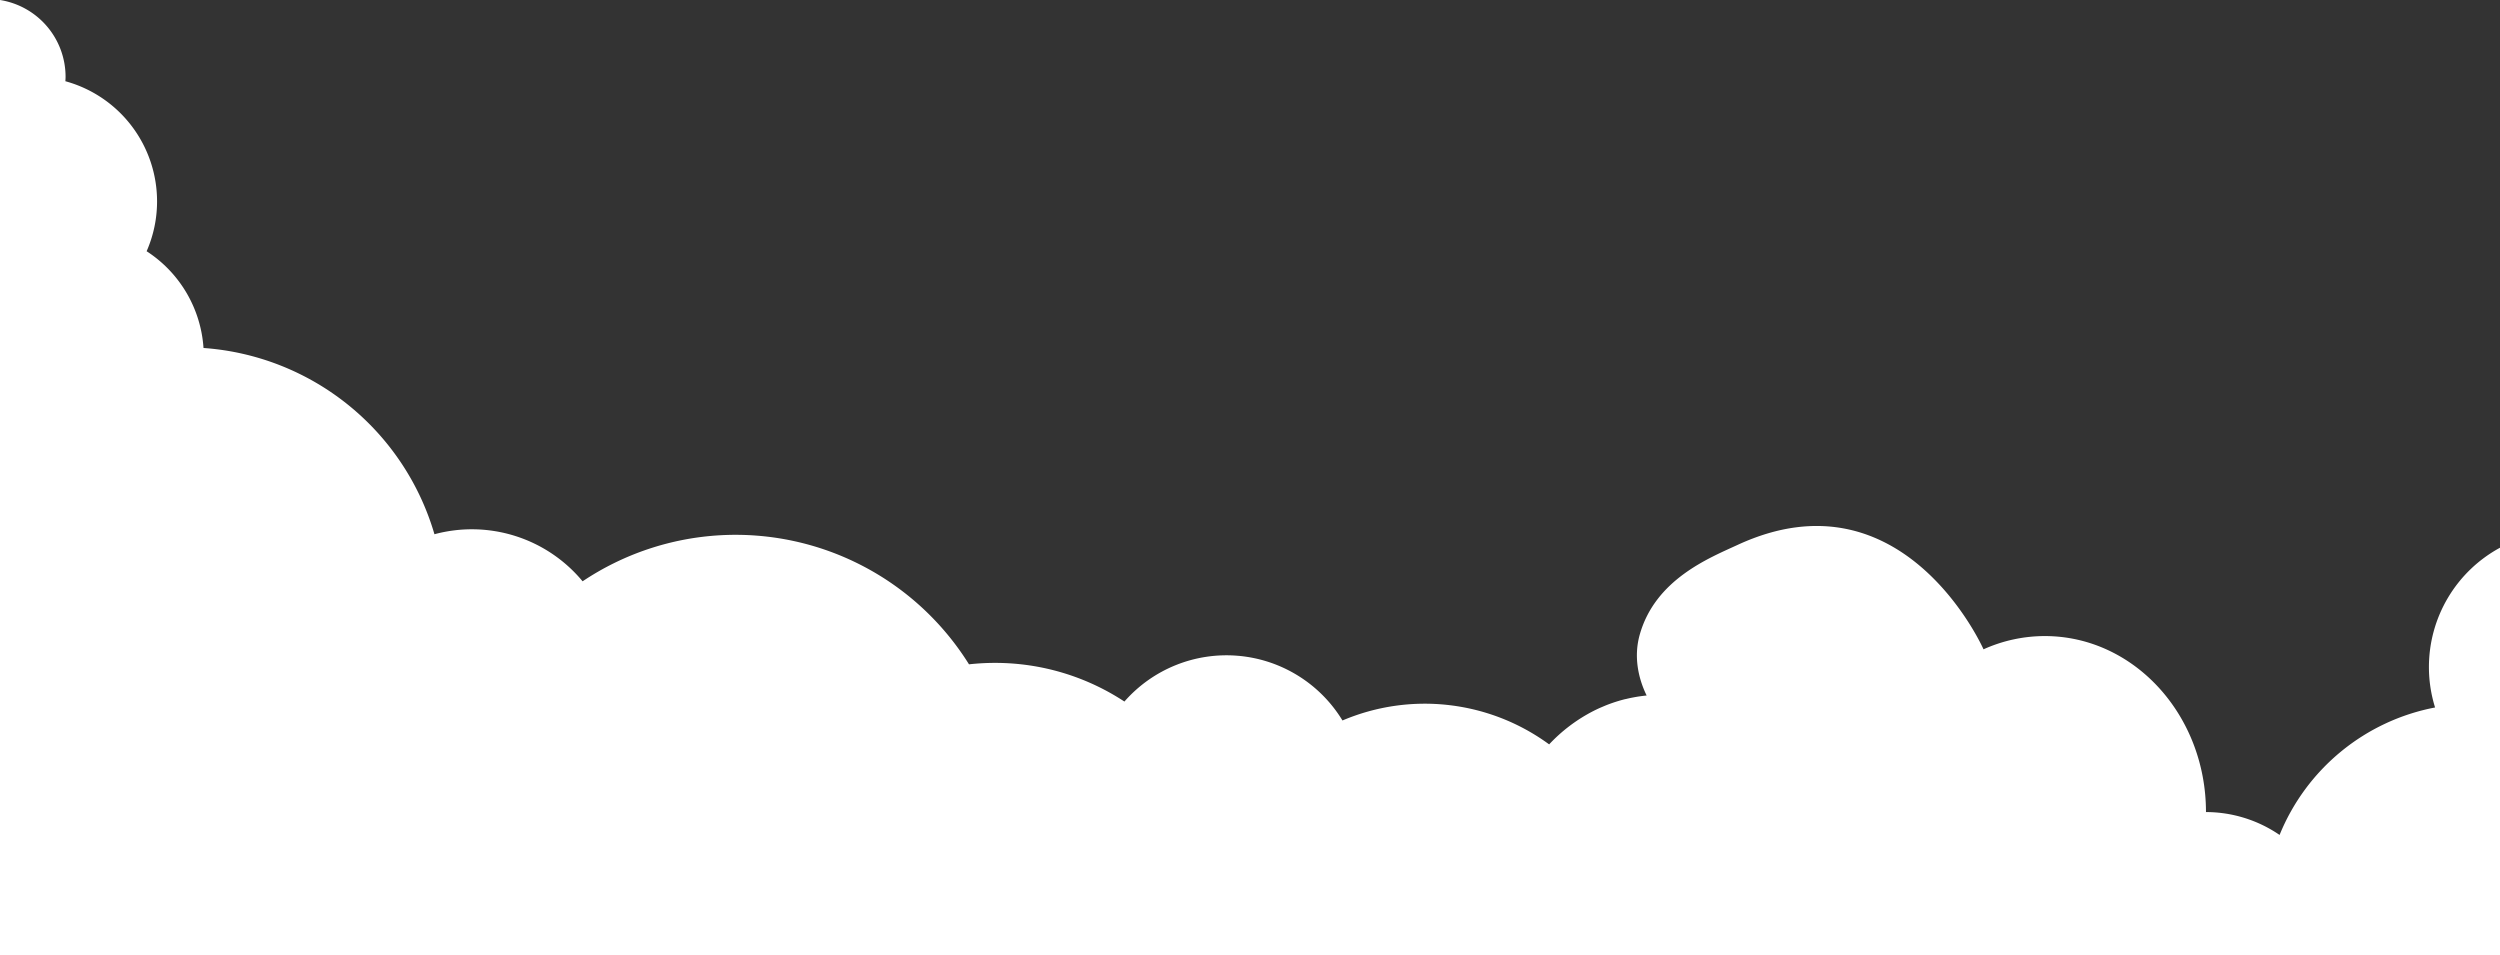 <svg xmlns="http://www.w3.org/2000/svg" viewBox="0 0 1917.71 732.6"><rect x="0" y="0" width="1917.71" height="732.6" fill="#333333" stroke="none"/><defs><style>.cls-1{fill:#fff;}</style></defs><g id="Layer_2" data-name="Layer 2"><g id="Layer_1-2" data-name="Layer 1"><path class="cls-1" d="M1863.19,511.75a104,104,0,0,0,4.72,30.94,161.52,161.52,0,0,0-119.28,97.79,100.12,100.12,0,0,0-56.46-17.56c0-74.56-55.36-135-123.64-135a114.18,114.18,0,0,0-47,10.16S1460.12,359.28,1333,417.93c-21.61,10-63.45,26.44-75.28,69.25-4.43,16.06-1.38,32.44,5.39,46.33q-5.43.53-10.72,1.57h-.07c-1.73.34-3.46.72-5.16,1.14l-.19,0q-2.51.62-5,1.34l-.23.08q-2.45.72-4.84,1.55l-.22.08q-2.42.84-4.77,1.78l-.18.07q-2.37,1-4.71,2l-.13.06c-1.57.72-3.12,1.46-4.66,2.24l0,0A124,124,0,0,0,1188.32,571a161.38,161.38,0,0,0-158.53-18.33,104.15,104.15,0,0,0-167.27-14.52,180.51,180.51,0,0,0-99.36-29.66,183.58,183.58,0,0,0-19.86,1.1,211,211,0,0,0-296.4-63.68,110.34,110.34,0,0,0-113.64-36.1A199.28,199.28,0,0,0,156.11,266.93a96,96,0,0,0-43.63-74.21,95.22,95.22,0,0,0,8-38.24A95.59,95.59,0,0,0,50.15,62.31c.06-1.13.15-2.25.15-3.4A59.69,59.69,0,0,0,0,0V732.59H1917.71V420.15a104.13,104.13,0,0,0-54.52,91.6"/></g></g></svg>